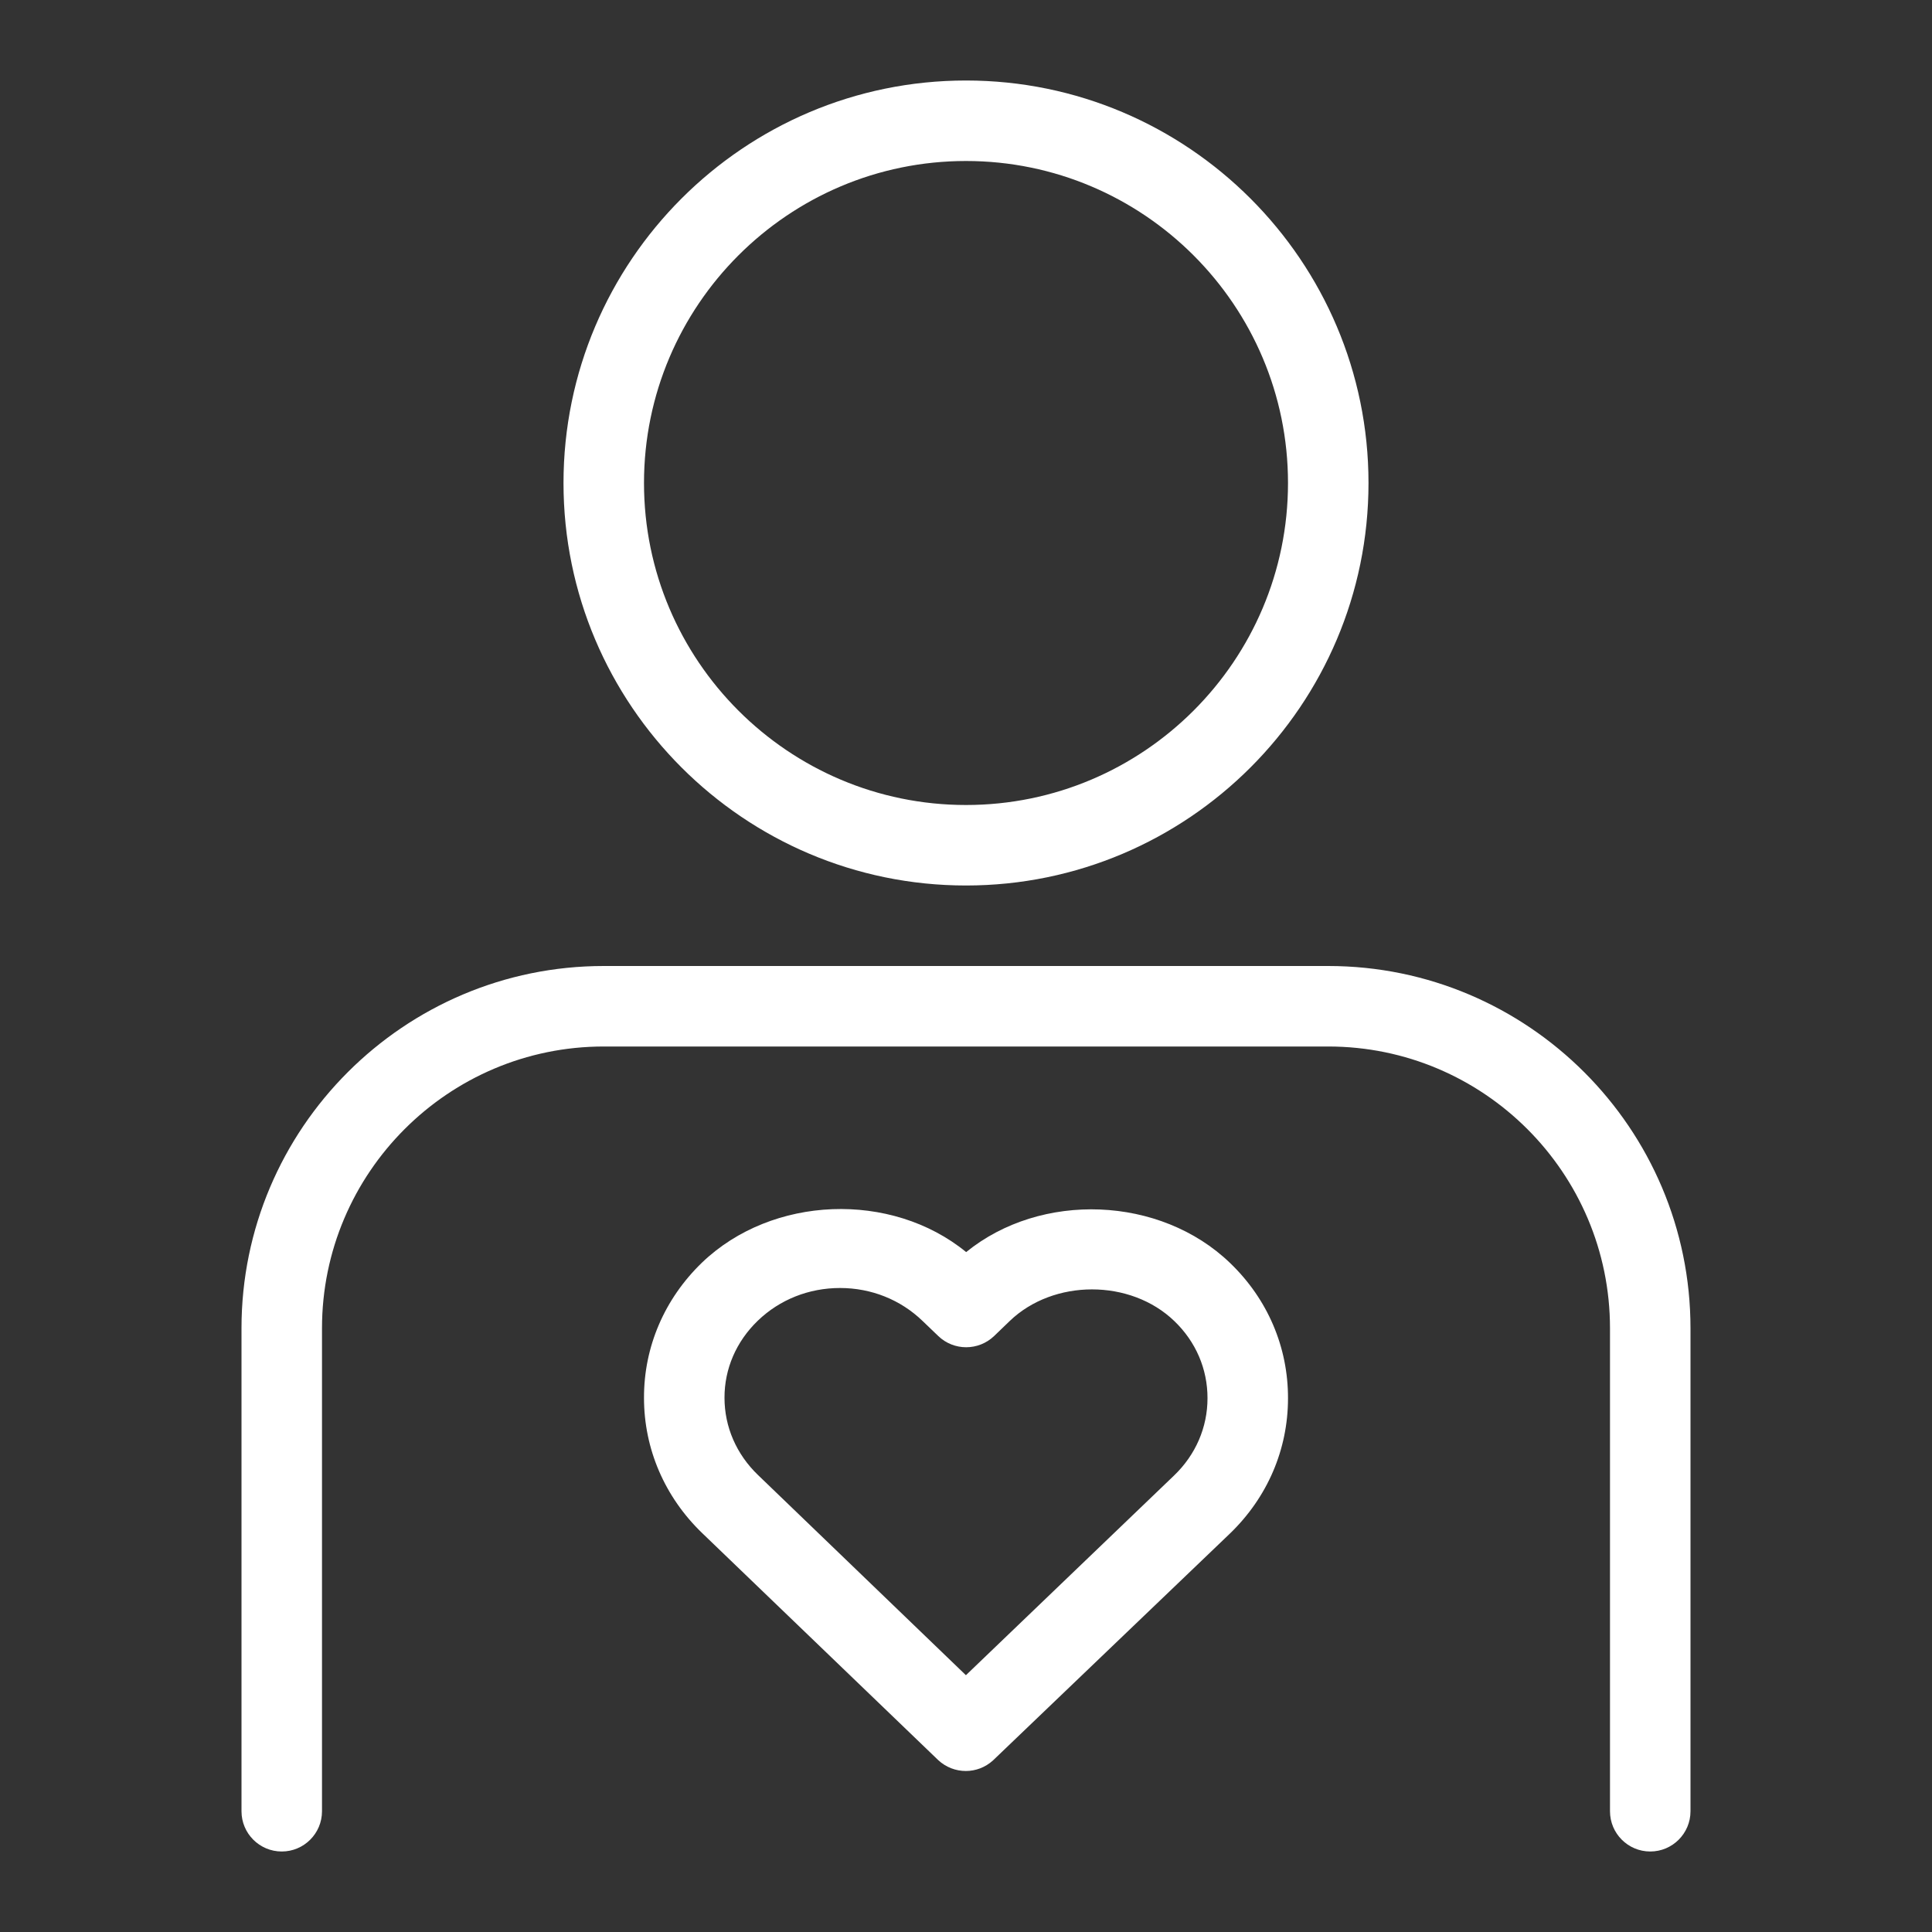 <?xml version="1.0" encoding="UTF-8"?>
<svg xmlns="http://www.w3.org/2000/svg" viewBox="0 0 24 24" style="fill-rule:evenodd;clip-rule:evenodd;stroke-linejoin:round;stroke-miterlimit:1.414;"><rect x="0" y="0" width="24" height="24" fill="#333333" stroke="none"/><path d="M15,17.37c0,0.361 -0.147,0.702 -0.415,0.959l-2.586,2.481l-2.582,-2.486c-0.269,-0.258 -0.417,-0.599 -0.417,-0.96c-0.001,-0.36 0.146,-0.7 0.414,-0.958c0.272,-0.262 0.634,-0.406 1.021,-0.406c0.388,0 0.752,0.145 1.026,0.41l0.195,0.187c0.194,0.186 0.5,0.185 0.694,-0.001l0.191,-0.184c0.545,-0.526 1.503,-0.526 2.047,-0.001c0.267,0.256 0.413,0.596 0.412,0.959m-2.998,-1.816c-0.928,-0.759 -2.41,-0.706 -3.282,0.131c-0.466,0.45 -0.722,1.047 -0.72,1.681c0,0.633 0.257,1.23 0.723,1.679l2.933,2.821c0.096,0.089 0.219,0.134 0.342,0.134c0.121,0 0.241,-0.044 0.337,-0.131l2.943,-2.818c0.466,-0.449 0.722,-1.045 0.722,-1.68c0.002,-0.636 -0.253,-1.233 -0.719,-1.681c-0.868,-0.837 -2.35,-0.891 -3.279,-0.136" style="fill: #ffffff;"/><path d="M3,16.5l0,6c0,0.276 0.224,0.5 0.5,0.5c0.276,0 0.5,-0.224 0.5,-0.5l0,-6c0,-1.93 1.57,-3.5 3.5,-3.5l9,0c1.93,0 3.5,1.57 3.5,3.5l0,6c0,0.276 0.224,0.5 0.5,0.5c0.276,0 0.5,-0.224 0.5,-0.5l0,-6c0,-2.481 -2.019,-4.5 -4.5,-4.5l-9,0c-2.481,0 -4.5,2.019 -4.5,4.5" style="fill: #ffffff;"/><path d="M12,2c2.206,0 4,1.794 4,4c0,2.206 -1.794,4 -4,4c-2.206,0 -4,-1.794 -4,-4c0,-2.206 1.794,-4 4,-4m0,9c2.757,0 5,-2.243 5,-5c0,-2.757 -2.243,-5 -5,-5c-2.757,0 -5,2.243 -5,5c0,2.757 2.243,5 5,5" style="fill: #ffffff;"/><rect x="0.0" y="0.0" width="24.0" height="24.0" style="fill:none;"/></svg>
